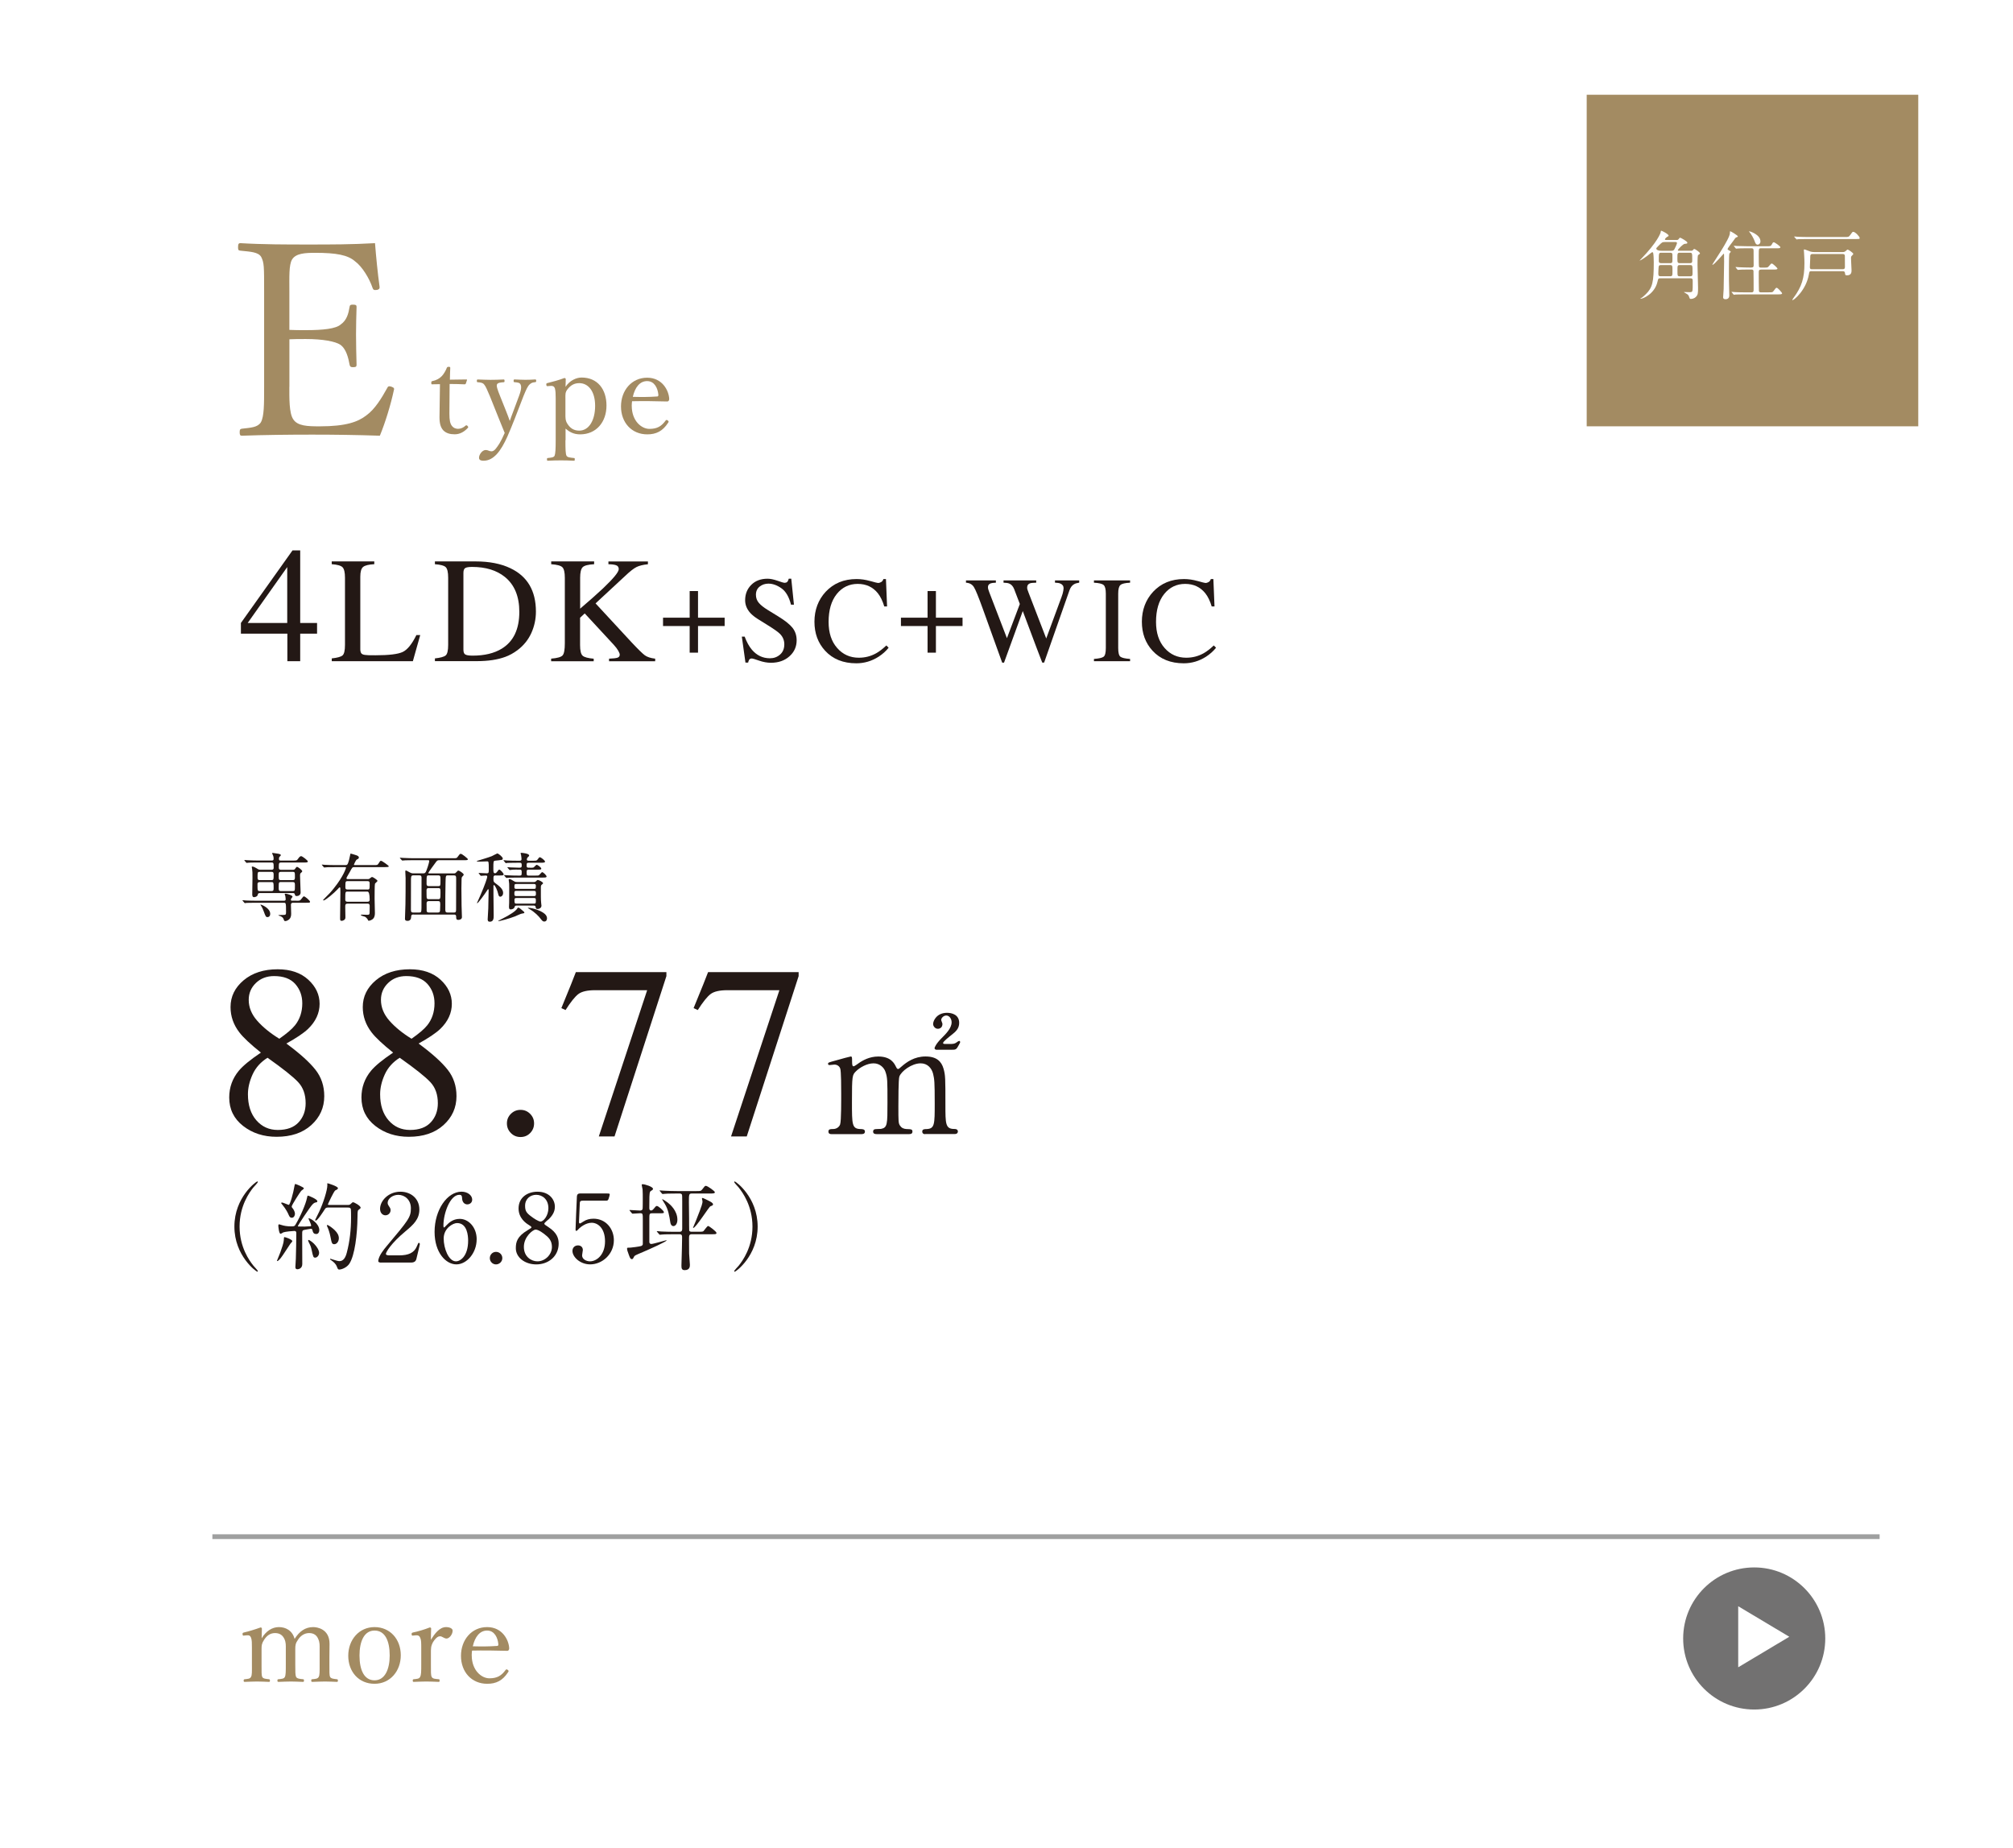 <?xml version="1.0" encoding="UTF-8"?>
<svg id="_レイヤー_2" data-name="レイヤー 2" xmlns="http://www.w3.org/2000/svg" xmlns:xlink="http://www.w3.org/1999/xlink" viewBox="0 0 610 560">
  <defs>
    <style>
      .cls-1 {
        fill: #fff;
      }

      .cls-2 {
        fill: #727171;
      }

      .cls-3 {
        fill: #231815;
      }

      .cls-4 {
        fill: none;
        filter: url(#drop-shadow-1);
        stroke: #9fa0a0;
        stroke-miterlimit: 10;
        stroke-width: 1.44px;
      }

      .cls-5 {
        fill: #a38b62;
      }
    </style>
    <filter id="drop-shadow-1" x="28.36" y="428.9" width="577.44" height="73.68" filterUnits="userSpaceOnUse">
      <feOffset dx="11.97" dy="11.97"/>
      <feGaussianBlur result="blur" stdDeviation="11.97"/>
      <feFlood flood-color="#231815" flood-opacity=".1"/>
      <feComposite in2="blur" operator="in"/>
      <feComposite in="SourceGraphic"/>
    </filter>
  </defs>
  <g id="_ヘッダー" data-name="ヘッダー">
    <rect class="cls-1" y="0" width="610" height="560"/>
    <g>
      <path class="cls-5" d="M87.68,117.22c0,3.42-.08,7.89,1.14,9.77,1.3,2.12,4.39,2.2,8.06,2.2,8.06,0,11.64-1.38,14.16-3.34,2.6-1.87,4.64-5.29,6.27-8.22.24-.49.41-.73,1.22-.49.98.33.98.65.81,1.14-.9,4.23-2.52,9.6-4.23,13.75-7-.24-13.92-.33-20.51-.33-6.92,0-14.4.08-21.32.33-.49,0-.65-.24-.65-1.06s.16-.98.65-1.06c2.85-.33,4.8-.41,5.78-1.95.98-1.79.98-5.37.98-10.74v-28.89c0-7.73,0-8.71-.9-10.5-.9-1.46-3.17-1.55-6.27-1.87-.57-.08-.73-.16-.73-.98,0-1.06.16-1.3.73-1.3,6.75.41,14,.41,20.67.41s13.1,0,20.1-.41c.33,4.15.81,9.11,1.38,13.18.08.49-.08.81-.73.98-.98.16-1.22-.08-1.38-.57-.98-2.93-3.17-6.51-5.29-8.06-2.2-1.95-5.7-2.6-12.12-2.6-3.09,0-5.86.16-7,2.03-.98,1.63-.81,5.37-.81,9.68v11.64c1.3.08,3.25.08,5.05.08,5.13,0,9.03-.41,10.5-1.71,1.87-1.3,2.36-3.34,2.69-5.29.08-.49.16-.73.98-.73,1.06,0,1.14.24,1.14.73-.08,2.85-.16,5.45-.16,8.22,0,3.01.08,6.27.16,9.2,0,.57-.08.81-1.14.81-.73,0-.9-.33-.98-.81-.33-1.79-.98-4.8-2.85-6.02-1.46-.98-5.29-1.71-10.33-1.71-1.79,0-3.74,0-5.05.08v14.4Z"/>
      <path class="cls-5" d="M131.05,116.47c-.29,0-.36-.04-.36-.47,0-.36.04-.47.4-.54.98-.18,2.06-.72,2.78-1.48.58-.61,1.19-1.63,1.52-2.5.11-.22.18-.33.58-.33.43,0,.47.11.47.36-.04,1.01-.11,2.46-.11,3.54,1.45,0,3.51-.04,4.99-.07.18,0,.22.04.18.22l-.33,1.01c-.07.15-.18.25-.36.25-1.3-.07-3.22-.11-4.56-.11l-.07,9c0,1.99.22,2.97.72,3.65.61.83,1.45.94,1.92.94.8,0,1.63-.36,2.28-.98.18-.14.4-.11.58.11.22.29.29.4.07.61-1.01,1.08-2.31,1.92-3.94,1.92-1.41,0-2.6-.29-3.51-1.23-.72-.83-1.12-1.92-1.12-3.94,0-1.66.07-3.29.07-4.99l.07-5.03-2.28.04Z"/>
      <path class="cls-5" d="M156.07,126.66c-.87,2.17-1.59,4.01-2.31,5.61-1.95,4.38-4.16,7.34-7.23,7.34-1.08,0-1.37-.4-1.37-.9,0-.98.98-2.35,2.03-2.35.72,0,1.05.4,1.77.4.36,0,.87-.25,1.3-.83.65-.83,1.41-1.81,2.68-4.74-.54-1.37-1.01-2.53-1.81-4.45l-2.68-6.69c-.87-2.02-1.23-2.93-1.74-3.54-.4-.51-.98-.61-1.92-.69-.22,0-.29-.04-.29-.4s.07-.43.29-.43c1.19.04,2.71.11,3.83.11s2.75-.04,3.98-.11c.22,0,.29.07.29.43s-.07.4-.29.4c-.87.07-1.74.14-1.99.65-.25.47.18,1.7.94,3.58l1.88,4.7c.47,1.23.72,1.84,1.05,2.82.29-.87.54-1.55,1.05-2.89l1.74-4.67c.47-1.23.65-2.06.65-2.68,0-.36-.07-.61-.18-.83-.25-.54-.83-.61-1.81-.69-.22,0-.29-.07-.29-.4,0-.36.07-.43.29-.43,1.01.04,2.28.11,3.25.11s2.02-.04,2.97-.11c.25,0,.33.04.33.43,0,.33-.07.36-.33.4-.65.07-1.08.14-1.63.65-.61.54-1.08,1.59-1.88,3.54l-2.57,6.65Z"/>
      <path class="cls-5" d="M171.34,133.39c0,2.68.04,4.2.33,4.7.25.51,1.16.58,2.21.69.25,0,.29.04.29.4s-.04.43-.25.43c-1.23-.07-2.86-.11-3.91-.11-1.23,0-2.78.04-4.01.11-.18,0-.25-.07-.25-.4,0-.4.07-.43.29-.43.9-.11,1.77-.14,2.02-.69.25-.61.33-2.02.33-4.7v-12.77c0-1.3-.04-2.24-.25-2.97-.22-.58-.61-.76-1.23-.72l-.9.07c-.33.04-.43,0-.47-.51,0-.29.07-.36.4-.43,1.34-.33,3.51-.9,5.1-1.52.18,0,.4.18.4.33-.04.98-.07,1.7-.07,2.35,1.3-1.99,3.36-2.82,4.85-2.82,4.85,0,7.56,3.54,7.56,8.5s-3.07,8.72-7.99,8.72c-2.06,0-3.36-.83-4.41-1.74v3.51ZM171.34,125.36c0,1.23-.04,2.1.61,3.07.8,1.27,1.88,2.06,3.58,2.06,2.93,0,4.81-3.11,4.81-7.52s-2.06-6.87-4.81-6.87c-1.56,0-2.64.69-3.54,1.84-.76.94-.65,1.63-.65,2.82v4.59Z"/>
      <path class="cls-5" d="M191.44,122.98c0,4.59,2.97,6.98,5.35,6.98s3.65-.8,4.92-2.53c.07-.11.18-.18.29-.18.14,0,.61.25.61.54,0,.11-.04.15-.18.36-1.63,2.5-3.58,3.47-6.29,3.47-4.74,0-7.96-3.58-7.96-8.46s3.25-8.71,7.92-8.71,6.58,3.98,6.69,6.4c0,.25,0,.36-.18.62-.22.22-.36.18-.58.18-3.54-.11-7.31-.14-10.49-.07-.04.29-.11.76-.11,1.41ZM199.14,120.15c.29,0,.4-.25.36-.58-.18-1.92-1.16-4.09-3.4-4.09s-3.69,1.92-4.34,4.77c2.64.07,4.74.07,7.38-.11Z"/>
    </g>
    <g>
      <path class="cls-3" d="M88.65,166.78h2.32v21.99h5.11v3.25h-5.11v8.33h-3.89v-8.33h-14.08v-3.25l15.64-21.99ZM87.04,171.83l-11.99,16.95h11.99v-16.95Z"/>
      <path class="cls-3" d="M100.52,199.51c1.68-.18,2.77-.48,3.27-.9.5-.42.75-1.49.75-3.21v-20.33c0-1.62-.25-2.68-.74-3.18-.49-.5-1.58-.81-3.28-.93v-.85h12.9v.85c-1.68.09-2.81.36-3.38.83-.57.46-.86,1.45-.86,2.97v21.95c0,.51.09.9.26,1.19s.55.47,1.13.55c.34.04.7.07,1.08.09.38.01,1.09.02,2.13.02,4.07,0,6.81-.33,8.24-1,1.43-.67,2.81-2.38,4.16-5.13h1.16l-2.23,7.92h-24.58v-.85Z"/>
      <path class="cls-3" d="M131.79,199.51c1.67-.18,2.75-.48,3.26-.9.51-.42.76-1.49.76-3.21v-20.33c0-1.67-.25-2.74-.74-3.21-.49-.48-1.58-.77-3.28-.89v-.85h12.32c4.15,0,7.66.68,10.53,2.05,5.18,2.45,7.76,6.84,7.76,13.16,0,2.28-.47,4.44-1.39,6.49-.93,2.05-2.33,3.79-4.21,5.2-1.19.89-2.42,1.57-3.7,2.03-2.33.86-5.21,1.29-8.61,1.29h-12.7v-.85ZM140.99,198.31c.36.24,1.12.36,2.26.36,3.57,0,6.51-.71,8.81-2.12,3.54-2.17,5.31-5.89,5.31-11.14,0-4.69-1.46-8.22-4.37-10.58-2.5-2.02-5.81-3.04-9.93-3.04-1.03,0-1.72.11-2.09.34-.36.22-.55.71-.55,1.47v23.25c0,.74.18,1.24.55,1.47Z"/>
      <path class="cls-3" d="M167.03,199.58c1.86-.15,3.01-.48,3.46-.99.45-.51.67-1.74.67-3.68v-19.82c0-1.65-.25-2.72-.75-3.21s-1.62-.79-3.38-.91v-.85h13.01v.85c-1.78.09-2.94.39-3.46.89-.52.5-.78,1.58-.78,3.21v9.37c2.81-2.4,5.11-4.44,6.9-6.12,3.2-3.04,4.8-4.99,4.8-5.85,0-.61-.27-1.01-.82-1.2s-1.31-.29-2.31-.29v-.85h11.97v.85c-1.46.14-2.61.43-3.45.84s-2.01,1.33-3.5,2.75l-8.92,8.27,10.88,11.76c1.98,2.11,3.33,3.43,4.04,3.96.72.52,1.77.87,3.15,1.03v.78h-13.98v-.78c1.26-.04,2.12-.15,2.57-.3.45-.16.67-.47.67-.93,0-.25-.15-.64-.44-1.16-.29-.52-.75-1.13-1.37-1.81l-8.8-9.51-1.41,1.31v8.27c0,1.7.26,2.77.77,3.23.51.46,1.63.76,3.36.91v.78h-12.9v-.78Z"/>
      <path class="cls-3" d="M208.99,179.1h2.53v8.07h8.07v2.53h-8.07v8.07h-2.53v-8.07h-8.07v-2.53h8.07v-8.07Z"/>
      <path class="cls-3" d="M225.66,192.92c.62,1.66,1.36,2.99,2.2,3.97,1.47,1.72,3.29,2.58,5.46,2.58,1.18,0,2.2-.37,3.06-1.12.86-.75,1.29-1.79,1.29-3.12,0-1.2-.43-2.25-1.3-3.14-.56-.57-1.75-1.42-3.57-2.55l-3.16-1.97c-.95-.6-1.71-1.21-2.27-1.82-1.05-1.17-1.57-2.46-1.57-3.87,0-1.87.62-3.42,1.86-4.66,1.24-1.24,2.88-1.86,4.93-1.86.84,0,1.86.21,3.04.62,1.19.42,1.86.62,2.03.62.46,0,.77-.11.95-.33.17-.22.31-.52.41-.92h.76l.81,7.88h-.89c-.6-2.37-1.57-4.03-2.9-4.97s-2.65-1.41-3.95-1.41c-1.01,0-1.89.3-2.65.89-.75.6-1.13,1.42-1.13,2.48,0,.95.29,1.76.87,2.44.58.69,1.47,1.4,2.69,2.15l3.25,2c2.03,1.25,3.47,2.4,4.3,3.45.82,1.06,1.23,2.31,1.23,3.76,0,1.94-.73,3.56-2.19,4.86s-3.33,1.95-5.61,1.95c-1.14,0-2.34-.22-3.58-.65s-1.96-.65-2.14-.65c-.43,0-.73.13-.88.4-.15.27-.25.55-.3.85h-.81l-1.1-7.88h.85Z"/>
      <path class="cls-3" d="M263.68,176.05c1.41.4,2.2.6,2.37.6.35,0,.68-.1.99-.29.31-.19.53-.49.65-.9h.78l.34,8.31h-.85c-.49-1.65-1.14-2.98-1.93-3.99-1.52-1.9-3.56-2.85-6.12-2.85s-4.71,1.02-6.35,3.07-2.47,4.86-2.47,8.45c0,3.3.86,5.93,2.59,7.9s3.92,2.95,6.57,2.95c1.91,0,3.68-.46,5.29-1.37.93-.52,1.94-1.3,3.05-2.35l.69.69c-.82,1.04-1.84,1.94-3.05,2.73-2.07,1.32-4.32,1.99-6.74,1.99-3.97,0-7.13-1.27-9.46-3.81-2.16-2.35-3.23-5.28-3.23-8.8s1.14-6.62,3.41-9.07c2.4-2.56,5.51-3.85,9.36-3.85,1.34,0,2.71.2,4.12.6Z"/>
      <path class="cls-3" d="M281.08,179.1h2.53v8.07h8.07v2.53h-8.07v8.07h-2.53v-8.07h-8.07v-2.53h8.07v-8.07Z"/>
      <path class="cls-3" d="M301.78,175.88v.69c-.73.02-1.26.09-1.57.2-.55.21-.83.58-.83,1.12,0,.24.03.48.1.7.07.23.17.52.3.88l5.35,13.91,3.91-10.36-1.73-4.53c-.33-.82-.81-1.37-1.46-1.65-.39-.17-.97-.26-1.75-.27v-.69h9.9v.69c-.93.01-1.57.08-1.91.2-.55.21-.83.63-.83,1.26,0,.22.02.41.07.57.05.16.17.5.36,1l5.35,13.87,4.63-12.55c.27-.71.45-1.34.54-1.9.06-.31.09-.57.09-.76,0-.69-.33-1.16-.98-1.43-.36-.16-.9-.25-1.63-.27v-.69h7.34v.69c-.66.1-1.17.25-1.52.45-.63.35-1.1.95-1.41,1.81l-3.87,11.03-1.49,4.25-2.34,6.68h-.57l-1.62-4.23-4.28-11.39-5.68,15.63h-.56l-2.76-7.66-3.12-8.67c-1.29-3.57-2.18-5.77-2.7-6.58-.51-.81-1.31-1.25-2.39-1.31v-.69h9.06Z"/>
      <path class="cls-3" d="M331.5,199.67c1.5-.11,2.48-.33,2.93-.67.45-.34.67-1.22.67-2.65v-16.45c0-1.36-.22-2.24-.67-2.63-.45-.39-1.42-.62-2.93-.7v-.69h10.95v.69c-1.51.07-2.48.3-2.93.7s-.67,1.27-.67,2.63v16.45c0,1.43.22,2.31.67,2.65s1.42.57,2.93.67v.69h-10.95v-.69Z"/>
      <path class="cls-3" d="M362.9,176.05c1.41.4,2.2.6,2.37.6.35,0,.68-.1.99-.29.31-.19.53-.49.65-.9h.78l.34,8.31h-.85c-.49-1.65-1.14-2.98-1.93-3.99-1.52-1.9-3.56-2.85-6.12-2.85s-4.71,1.02-6.35,3.07-2.47,4.86-2.47,8.45c0,3.3.86,5.93,2.59,7.9s3.92,2.95,6.57,2.95c1.91,0,3.68-.46,5.29-1.37.93-.52,1.94-1.3,3.05-2.35l.69.69c-.82,1.04-1.84,1.94-3.05,2.73-2.07,1.32-4.32,1.99-6.74,1.99-3.97,0-7.13-1.27-9.46-3.81-2.16-2.35-3.23-5.28-3.23-8.8s1.14-6.62,3.41-9.07c2.4-2.56,5.51-3.85,9.36-3.85,1.34,0,2.71.2,4.12.6Z"/>
    </g>
    <g>
      <path class="cls-3" d="M89.74,272.94c1.05,0,1.16,0,1.48-.41.64-.82.7-.91.89-.91.34,0,1.84,1.3,1.84,1.61s-.11.32-1.2.32h-3.91c-.18,0-.68,0-.68.61,0,.36.07,2.36.07,2.61,0,.52,0,1.23-.57,1.77-.34.34-.89.57-1.21.57-.3,0-.36-.16-.52-.61-.09-.23-.27-.71-1.34-1.02-.07-.02-.25-.09-.25-.14,0-.07.89-.09,1.02-.09,1.23,0,1.32,0,1.32-.84,0-2.84-.02-2.86-.73-2.86h-8.39c-2,0-2.66.05-2.86.05-.09.02-.41.07-.48.07-.09,0-.14-.07-.2-.16l-.45-.52c-.07-.09-.09-.11-.09-.14,0-.05.02-.07.09-.07.16,0,.84.07,1,.09,1.11.05,2.05.07,3.11.07h8.43c.32,0,.46-.18.46-.41,0-.3-.07-.75-.11-1.02-.02-.09-.18-.45-.18-.55s.05-.16.32-.16c.25,0,2.05.48,2.05.91,0,.11-.36.5-.41.59s-.09.23-.09.36c0,.27.18.27.39.27h1.23ZM88.74,263.57c.39,0,.55-.11.68-.3.39-.55.43-.59.59-.59.3,0,1.57.98,1.57,1.3,0,.18-.05.23-.48.61-.11.09-.18.25-.18.68,0,.82.18,4.43.18,5.18s-.66,1.07-1.16,1.07c-.46,0-.52-.18-.61-.55-.07-.3-.27-.36-.66-.36h-9.89c-.55,0-.61.21-.68.55-.14.64-1.07.7-1.14.7-.52,0-.52-.66-.52-.86,0-.8.07-4.27.07-4.98,0-1.55,0-2-.11-2.73-.02-.09-.11-.48-.11-.55,0-.11.05-.16.14-.16.36,0,.93.27,1.27.5.61.39.77.48,1.25.48h3.3c.18,0,.68,0,.68-.55,0-1.5,0-1.66-.71-1.66h-4.09c-2,0-2.59.04-2.89.07-.07,0-.41.05-.48.05-.09,0-.11-.05-.2-.14l-.43-.52q-.09-.11-.09-.16s.02-.05.07-.05c.16,0,.86.07,1,.07,1.11.05,2.05.09,3.11.09h4.14c.39,0,.55-.14.55-.45,0-.14.05-.61-.18-1.11-.11-.25-.27-.55-.27-.61,0-.09.07-.14.18-.14.07,0,1.5.2,1.71.25.36.09.75.16.75.45,0,.11-.23.34-.39.48-.11.11-.18.27-.18.57,0,.46.11.57.52.57h3.73c1.07,0,1.18,0,1.57-.57.23-.34.57-.77.89-.77.39,0,2.05,1.3,2.05,1.61s-.41.32-1.23.32h-6.87c-.7,0-.7.27-.7,1.48,0,.34,0,.73.7.73h3.57ZM78.69,267.28c-.36,0-.66.2-.66.55,0,2.02,0,2.18.68,2.18h3.55c.66,0,.66-.34.66-.95,0-1.57,0-1.77-.66-1.77h-3.57ZM78.71,264.19c-.66,0-.66.2-.66,1.55,0,.59,0,.95.66.95h3.55c.66,0,.66-.2.66-1.55,0-.59,0-.95-.66-.95h-3.55ZM81.89,276.9c0,.66-.36,1-.8,1-.52,0-.59-.16-1.16-1.71-.23-.66-.45-1.18-.91-1.86-.05-.07-.09-.14-.09-.18s.05-.05.09-.05c.3.05,2.86,1.09,2.86,2.8ZM88.69,266.69c.68,0,.68-.32.68-.98,0-1.36,0-1.52-.68-1.52h-3.55c-.68,0-.68.32-.68.98,0,1.36,0,1.52.68,1.52h3.55ZM88.69,270.01c.68,0,.68-.07.68-1.73,0-.66,0-1-.68-1h-3.55c-.68,0-.68.11-.68,1.75,0,.66,0,.98.68.98h3.55Z"/>
      <path class="cls-3" d="M105.26,273.83c-.59,0-.64.36-.64.86s.05,2.82.05,3.34c0,.82-.91,1-1.11,1-.5,0-.5-.2-.5-1,0-1.09.09-6.37.09-7.57,0-.2,0-1.09-.02-1.27,0-.14-.02-.3-.2-.3-.11,0-.16.07-.64.59-.95,1.05-3.71,3.37-4.21,3.37-.05,0-.16,0-.16-.09s.16-.25.34-.43c1.68-1.68,1.89-1.89,2.89-3.14,3.02-3.75,3.71-6.21,3.71-6.25,0-.18-.16-.18-.34-.18h-2.91c-.64,0-1.57,0-2.39.02-.14.02-.8.09-.93.09-.09,0-.11-.02-.23-.16l-.46-.55c-.07-.07-.09-.09-.09-.11,0-.05.05-.07.09-.07.11,0,.61.07.73.07,1.07.07,2.32.09,3.39.09h2.93c.18,0,.43,0,.59-.18.36-.36.77-2.36.82-2.64.11-.59.11-.66.25-.66s1.09.32,1.46.43c.57.16.98.39.98.75,0,.32-.27.45-.61.61-.3.14-.89,1.48-.89,1.55,0,.14.14.14.27.14h5.73c1.05,0,1.16,0,1.41-.41.5-.8.55-.89.82-.89.3,0,2.34,1.46,2.34,1.66,0,.25-.55.25-1.23.25h-9.25c-.55,0-.64.14-1.3,1.41-.16.32-1.05,1.73-1.05,1.93,0,.3.23.3.43.3h5.91c.27,0,.45,0,.64-.14.57-.43.61-.5.82-.5.23,0,1.61.89,1.61,1.18,0,.16-.7.68-.77.86-.11.21-.11,4.05-.11,4.59,0,.61.09,3.55.09,4.23,0,.36,0,1.14-.45,1.68-.45.55-1.23.71-1.39.71-.18,0-.2-.05-.41-.5-.05-.09-.39-.5-.75-.71-.16-.09-1.25-.3-1.25-.5,0-.11.11-.14.18-.14.25,0,1.5.05,1.77.05.59,0,.68-.11.7-.66,0-.2.02-1.66.02-1.96,0-.32,0-.77-.66-.77h-6.12ZM111.36,273.24c.66,0,.66-.43.66-.66q0-2.41-.68-2.41h-6c-.71,0-.71.02-.71,2.39,0,.25,0,.68.64.68h6.09ZM111.34,269.55c.68,0,.68-.16.68-1.71,0-.48,0-.84-.66-.84h-6.02c-.68,0-.68.18-.68,1.86,0,.3,0,.68.66.68h6.02Z"/>
      <path class="cls-3" d="M125.34,277.1c-.45,0-.75.09-.75.71,0,1.21-.89,1.23-1.07,1.23-.8,0-.8-.41-.8-.66,0-.71.11-3.75.14-4.37.05-1.77.05-6,.05-7.91,0-.32-.09-1.77-.09-1.98,0-.23.02-.34.14-.34.16,0,.27.05,1.34.64.27.16.55.23.89.23h3.11c.5,0,.68-.23.91-.84.64-1.66.86-2.73.86-2.89,0-.25-.16-.27-.45-.27h-4.37c-.66,0-1.52.02-2.39.04-.16,0-.8.07-.93.07-.09,0-.16-.07-.23-.16l-.45-.52c-.05-.07-.09-.09-.09-.11,0-.04.05-.07.09-.07.16,0,.86.07,1.02.07,1.43.07,2.32.09,3.09.09h11.89c1.02,0,1.11,0,1.36-.32.59-.8.73-1.02,1.02-1.02.39,0,2.16,1.46,2.16,1.64,0,.3-.45.3-1.2.3h-7.5c-.55,0-.66.09-1.27.95-.32.45-2.02,2.73-2.02,2.89s.18.16.27.16h7.48c.23,0,.36,0,.57-.2.55-.59.61-.66.8-.66.27,0,1.59.86,1.59,1.21,0,.18-.05.25-.41.61-.2.2-.23.5-.23.73,0,.27-.05,1.84-.05,2.82,0,1.71.02,3.87.05,5.25.02.57.11,3,.11,3.5,0,.64-.7.82-1.05.82-.68,0-.68-.34-.7-.86,0-.36,0-.75-.64-.75h-12.25ZM127.04,276.51c.57,0,.66-.11.68-1.39.02-.73.02-8.05.02-9.07,0-.45-.02-.8-.68-.8h-1.84c-.39,0-.66.09-.68,1.02-.02.91-.02,1.77-.02,9.44,0,.75.3.8.7.8h1.82ZM132.75,268.51c.73,0,.73-.07.73-1.91,0-1.05,0-1.34-.7-1.34h-2.84c-.68,0-.68.02-.68,2.59,0,.52.27.66.66.66h2.84ZM129.91,269.1c-.64,0-.66.43-.66.73,0,.39,0,2.21.07,2.34.16.3.46.3.66.3h2.77c.66,0,.73-.11.73-1.93,0-1.18,0-1.43-.68-1.43h-2.89ZM129.98,273.05c-.34,0-.71.07-.71.68,0,.29,0,2.14.02,2.3.07.48.48.48.68.48h2.73c.66,0,.66-.41.66-.98,0-.21.05-1.21.05-1.43,0-.91-.16-1.05-.66-1.05h-2.77ZM135.78,265.26c-.7,0-.73.02-.77,2.18-.07,2.48-.07,5.71-.07,8.25,0,.75.3.82.66.82h2c.61,0,.61-.36.61-1.11,0-1.3.02-7.75.02-9.21,0-.7-.09-.93-.68-.93h-1.77Z"/>
      <path class="cls-3" d="M150.23,265.26c-.7,0-.7.3-.7.98,0,.77.02.96.5,1.32,1.3.96,2.43,1.82,2.43,3,0,.77-.48,1.16-.86,1.16-.34,0-.5-.27-.64-.86-.18-.91-.93-2.66-1.27-2.66-.11,0-.16.09-.16.23v2.55c0,.93.07,5.48.07,6.46,0,.73,0,1.86-1.16,1.86-.55,0-.66-.3-.66-.75,0-.41.16-2.75.18-3.27.02-.66.11-4.73.11-5.52,0-.14,0-.3-.14-.3-.09,0-.14.07-.41.5-.59.93-2.64,3.73-2.89,3.73-.07,0-.09-.02-.09-.07.32-.73.77-1.73,1-2.25,1.43-3.27,2.11-5.39,2.11-5.71s-.23-.36-.48-.36c-.2,0-1.25.09-1.41.09-.07,0-.14-.05-.2-.14l-.43-.52q-.09-.11-.09-.16s.05-.05.07-.05c.34,0,2,.11,2.39.11.61,0,.61-.27.61-1.18,0-2.41-.02-2.43-.55-2.43-.32,0-1.91.07-2.27.07-.18,0-.84-.02-.84-.14,0-.07.32-.14.45-.18,1.14-.36,3-.89,4.14-1.34.25-.11,1.55-.82,1.64-.82.34,0,1.68,1.07,1.68,1.55,0,.11-.07.3-.27.39-.14.07-1.66.21-1.98.25-.61.09-.61.11-.61,2.36,0,.98,0,1.46.5,1.46.2,0,.43-.16.57-.36.5-.68.55-.75.73-.75.3,0,1.32,1.07,1.32,1.46,0,.32-.43.32-1.23.32h-1.16ZM158.9,276.53c0,.18-.09.21-.89.34-.32.07-1.64.68-1.91.8-2.07.8-4.77,1.46-5.05,1.46-.02,0-.07,0-.07-.04,0-.09.02-.09,1.11-.64,2.48-1.23,4.16-2.39,4.62-3.09.07-.14.2-.34.3-.34.3,0,.7.34.98.59.82.7.91.75.91.93ZM160.58,262.94c.61,0,.89,0,1.07-.07.18-.07.8-.82.95-.82.36,0,1.43.84,1.43,1.16s-.45.32-1.21.32h-2.64c-.57,0-.59.2-.59.86,0,.84.07.93.61.93h1.98c.64,0,.93,0,1.09-.09.2-.09.82-.95,1.02-.95.34,0,1.34.98,1.34,1.32,0,.32-.43.32-1.23.32h-7.57c-2,0-2.66.05-2.86.07-.09,0-.43.04-.5.04s-.11-.04-.18-.14l-.45-.52q-.09-.11-.09-.16s.02-.05.07-.05c.16,0,.86.07,1.02.07,1.11.07,2.05.09,3.11.09h.57c.57,0,.57-.23.57-1.05,0-.34,0-.75-.5-.75-.71,0-2.05-.05-2.77.07-.05,0-.27.05-.32.05-.09,0-.14-.05-.2-.14l-.45-.52c-.07-.07-.09-.11-.09-.16s.02-.05.09-.05c.11,0,.7.05.82.07.2,0,2.46.09,2.66.09.57,0,.77-.05.77-.66,0-.68-.09-.84-.59-.84h-.86c-1.98,0-2.64.05-2.86.05-.07.02-.41.07-.48.07-.09,0-.14-.07-.2-.16l-.43-.52s-.11-.11-.11-.14c0-.05.05-.07.09-.07.16,0,.86.07,1,.09,1.11.05,2.05.07,3.11.07h.7c.41,0,.57-.14.57-.5,0-.16-.07-.93-.14-1.27-.02-.14-.14-.34-.14-.46,0-.14.16-.16.25-.16.3,0,2.34.2,2.34.8,0,.18-.05.21-.46.59-.14.14-.25.43-.25.59,0,.41.34.41.59.41h1.23c1.05,0,1.16,0,1.46-.39.43-.59.48-.66.66-.66.39,0,1.59,1,1.59,1.32,0,.34-.57.34-1.48.34h-3.46c-.64,0-.64.2-.64.86,0,.3,0,.64.59.64h.39ZM161.76,267.28c.27,0,.52-.07.75-.32s.27-.3.48-.3c.36,0,1.57.64,1.57.96,0,.14-.05.16-.39.45-.27.25-.27.39-.27,1.09,0,2.11-.02,3.48.09,4.46.02.18.09.61.09.82,0,.66-.66,1-1.14,1-.55,0-.59-.27-.61-.55-.07-.48-.36-.48-.57-.48h-5.18c-.48,0-.55.11-.64.43-.16.61-.96.73-1.18.73-.52,0-.52-.48-.52-.86,0-.14.02-.77.05-1.18.02-.73.02-3.55.02-4.46,0-.5,0-.96-.02-1.3-.02-.16-.14-.98-.14-1.16s.05-.23.2-.23c.32,0,.52.11,1.25.55.48.3.64.34,1.09.34h5.07ZM156.49,267.87c-.61,0-.61.14-.61,1,0,.48.36.48.61.48h5.3c.59,0,.59-.14.59-1,0-.48-.36-.48-.59-.48h-5.3ZM156.44,269.94c-.57,0-.57.29-.57.75,0,.55,0,.84.57.84h5.39c.57,0,.57-.3.57-.75,0-.55,0-.84-.57-.84h-5.39ZM156.51,272.12c-.32,0-.61.02-.61.52,0,1.05.05,1.18.64,1.18h5.25c.59,0,.59-.18.59-.91,0-.59,0-.8-.59-.8h-5.27ZM165.76,278.28c0,.39-.18.96-.82.96-.3,0-.52-.05-1.05-.75-.61-.86-1.84-2.09-3.36-2.98-.07-.05-.59-.34-.59-.39s.07-.05.14-.05c.68,0,1.84.3,2.52.55,2.52.91,3.16,1.8,3.16,2.66Z"/>
    </g>
    <g>
      <path class="cls-3" d="M72.54,312.84c-1.79-2.32-2.68-4.88-2.68-7.68,0-3.19,1.32-5.89,3.97-8.12,2.65-2.22,6.08-3.33,10.31-3.33,3.89,0,6.98,1.05,9.27,3.15,2.29,2.1,3.44,4.54,3.44,7.32s-1.17,5.36-3.51,7.61c-1.35,1.28-3.54,2.75-6.56,4.42,4.11,3.04,7.05,5.69,8.82,7.95,1.78,2.26,2.66,4.92,2.66,7.99,0,3.48-1.31,6.4-3.93,8.77-2.62,2.37-6.13,3.55-10.52,3.55-3.94,0-7.31-1.09-10.13-3.28-2.81-2.19-4.22-5.07-4.22-8.64,0-3.07.98-5.77,2.93-8.12,1.28-1.52,3.5-3.34,6.67-5.47-3.19-2.56-5.36-4.6-6.52-6.12ZM90.48,340.09c1.43-1.54,2.14-3.47,2.14-5.79,0-2.63-.75-4.76-2.26-6.38-1.51-1.63-4.61-4.09-9.29-7.4-2.08,1.3-3.59,2.99-4.53,5.06s-1.41,4.08-1.41,6c0,3.3.85,5.93,2.55,7.89,1.7,1.95,3.87,2.93,6.5,2.93,2.78,0,4.88-.77,6.3-2.31ZM89.35,310.75c1.5-1.86,2.25-4.1,2.25-6.73,0-2.29-.71-4.24-2.12-5.84-1.41-1.6-3.56-2.41-6.43-2.41-2.22,0-4.06.7-5.51,2.1s-2.17,3.1-2.17,5.1c0,2.27.85,4.37,2.55,6.31,1.7,1.94,3.94,3.77,6.72,5.48,2.27-1.59,3.84-2.93,4.71-4.02Z"/>
      <path class="cls-3" d="M112.61,312.84c-1.79-2.32-2.68-4.88-2.68-7.68,0-3.19,1.32-5.89,3.97-8.12,2.65-2.22,6.08-3.33,10.31-3.33,3.89,0,6.98,1.05,9.27,3.15,2.29,2.1,3.44,4.54,3.44,7.32s-1.17,5.36-3.51,7.61c-1.35,1.28-3.54,2.75-6.56,4.42,4.11,3.04,7.05,5.69,8.82,7.95,1.78,2.26,2.66,4.92,2.66,7.99,0,3.48-1.31,6.4-3.93,8.77-2.62,2.37-6.13,3.55-10.52,3.55-3.94,0-7.31-1.09-10.13-3.28-2.81-2.19-4.22-5.07-4.22-8.64,0-3.07.98-5.77,2.93-8.12,1.28-1.52,3.5-3.34,6.67-5.47-3.19-2.56-5.36-4.6-6.52-6.12ZM130.54,340.09c1.43-1.54,2.14-3.47,2.14-5.79,0-2.63-.75-4.76-2.26-6.38-1.51-1.63-4.61-4.09-9.29-7.4-2.08,1.3-3.59,2.99-4.53,5.06s-1.41,4.08-1.41,6c0,3.3.85,5.93,2.55,7.89,1.7,1.95,3.87,2.93,6.5,2.93,2.78,0,4.88-.77,6.3-2.31ZM129.42,310.75c1.5-1.86,2.25-4.1,2.25-6.73,0-2.29-.71-4.24-2.12-5.84-1.41-1.6-3.56-2.41-6.43-2.41-2.22,0-4.06.7-5.51,2.1s-2.17,3.1-2.17,5.1c0,2.27.85,4.37,2.55,6.31,1.7,1.94,3.94,3.77,6.72,5.48,2.27-1.59,3.84-2.93,4.71-4.02Z"/>
      <path class="cls-3" d="M154.81,343.33c-.8-.81-1.2-1.78-1.2-2.92s.4-2.1,1.21-2.9c.81-.8,1.78-1.2,2.92-1.2s2.1.4,2.9,1.2c.8.8,1.2,1.76,1.2,2.9s-.39,2.11-1.18,2.92c-.79.81-1.76,1.21-2.92,1.21s-2.14-.4-2.93-1.21Z"/>
      <path class="cls-3" d="M201.94,294.58v1.2l-15.72,48.58h-4.76l14.65-44.31h-15.79c-2.34,0-4.03.39-5.05,1.16s-2.32,2.39-3.89,4.85l-1.27-.58c1.57-3.86,2.54-6.25,2.92-7.16.37-.91.86-2.16,1.47-3.75h27.46Z"/>
      <path class="cls-3" d="M242.01,294.58v1.2l-15.72,48.58h-4.76l14.65-44.31h-15.79c-2.34,0-4.03.39-5.05,1.16s-2.32,2.39-3.89,4.85l-1.27-.58c1.57-3.86,2.54-6.25,2.92-7.16.37-.91.86-2.16,1.47-3.75h27.46Z"/>
      <path class="cls-3" d="M280.38,343.67c-.86,0-.91-.57-.91-.77,0-.72.57-.77,1.29-.77,2.49-.1,2.49-1.39,2.49-7.85s-.1-7.23-.48-8.86c-.43-1.72-1.68-3.21-3.78-3.21-2.73,0-5.89,2.39-6.46,4.02-.29.77-.29,7.61-.29,8.95,0,4.64,0,5.17.48,5.89.48.72,1.1,1,1.96,1.05,1.39.05,1.82.05,1.82.77,0,.77-.67.77-1.1.77h-9.67c-.38,0-1.15,0-1.15-.77,0-.29.14-.57.38-.67.29-.14,1.72-.1,2.01-.14,1.96-.38,1.96-1.39,1.96-8.04s0-7.51-.62-9.29c-.38-1.15-1.63-2.54-3.59-2.54-2.06,0-4.26,1.34-5.31,2.39-1.15,1.15-1.24,1.25-1.24,9.43,0,6.65,0,7.99,2.49,8.09.72,0,1.44.05,1.44.77s-.67.77-1.05.77h-9.05c-.29,0-.96,0-.96-.77s.62-.77,1.39-.77c1.24,0,1.96-.81,2.15-1.39.38-1.01.33-7.95.33-9.57,0-1.34,0-6.56-.29-7.37-.14-.48-.72-1.2-1.77-1.2-.19,0-1.2.14-1.44.14-.14,0-.48,0-.48-.34,0-.43.1-.43,2.35-1.05,1.68-.48,4.31-1.2,4.5-1.2.43,0,.43.24.43,1.39,0,1.25.1,1.58.48,1.58.24,0,1.2-.72,1.48-.91,1.2-.86,3.3-2.06,5.98-2.06,3.88,0,4.88,2.15,5.36,3.11.1.19.29.67.62.67.24,0,.33-.1,1.1-.77,1.48-1.29,3.83-3.02,7.23-3.02s4.83,1.53,5.46,3.69c.57,2.01.57,2.92.57,10.96,0,5.74,0,7.32,2.68,7.32.33,0,1.1,0,1.1.81,0,.24-.19.72-.91.72h-9ZM283.92,318.11c-.62,0-.72-.33-.72-.53,0-.14.38-1.24,2.11-2.97,1.34-1.34,3.06-3.06,3.06-4.83,0-1.05-.67-2.06-1.63-2.06-.81,0-1.53.77-1.53,1.34,0,.19.38,1.01.38,1.2,0,1.1-.77,1.48-1.39,1.48-.91,0-1.44-.86-1.44-1.44,0-1.01,1.1-3.4,4.21-3.4,1.44,0,3.69.53,3.69,3.06,0,1.77-1.1,2.68-2.25,3.59-.67.53-2.63,2.06-2.63,2.49,0,.24.24.29.48.29h2.15c.77,0,1.24-.29,1.48-.48q.57-.43.77-.43c.14,0,.29.1.29.34,0,.19-.05.24-.38.86-.77,1.44-.91,1.48-2.25,1.48h-4.4Z"/>
      <path class="cls-3" d="M76.74,383.48c.23.26,1.41,1.52,1.41,1.69,0,.06-.06.17-.2.17-.29,0-6.92-4.77-6.92-13.67s6.63-13.67,6.92-13.67c.14,0,.2.11.2.17,0,.17-1.18,1.44-1.41,1.69-1.15,1.44-4.14,5.54-4.14,11.8s2.99,10.37,4.14,11.8Z"/>
      <path class="cls-3" d="M88.58,376.1c0,.17-.49.63-.57.75-.49.69-2.44,3.79-2.93,4.36-.2.26-.8.92-1.03.92-.09,0-.12-.03-.12-.11,0-.03.86-2.1,1.01-2.5.52-1.46,1.03-2.93,1.06-3.73.03-.83.03-.92.26-.92.17,0,.92.29,1.12.37.4.17,1.21.55,1.21.86ZM94.66,372.77c-.06-.26-.11-.43-.4-.43-.26,0-1.61.29-1.92.32-.77.12-.77.34-.77,1.44,0,1.26.03,7.52.03,8.93s-1.21,1.58-1.46,1.58c-.63,0-.63-.49-.63-.69,0-.37.14-2.12.14-2.53.06-2.1.14-5.63.14-7.7,0-.37-.06-.69-.57-.69s-2.7.2-3.36.43c-.11.06-.69.43-.83.43-.52,0-.69-2.3-.69-2.44s0-.43.26-.43c.03,0,.72.2.78.23.6.2,1.61.4,2.87.4.92,0,1.03-.09,1.29-.52,1.46-2.41,3.13-6.29,3.47-8.04.14-.69.14-.75.37-.75.14,0,2.79,1.06,2.79,1.67,0,.26-.2.34-.43.37-.26.06-.52.09-1.03.6-.78.78-4.45,6.4-4.45,6.55,0,.09.06.11.09.14.11.03,1.81.03,2.01.03.43,0,1.35-.06,1.67-.09.14,0,.26-.06.26-.26,0-.34-.8-1.98-.8-2.04,0-.12.09-.12.11-.12.46,0,3.16,1.55,3.16,3.62,0,.63-.37,1.15-.89,1.15-.63,0-1.01-.23-1.18-1.18ZM88.4,369c-.4,0-.63-.17-.95-.92-.11-.32-.75-1.67-1.92-3.07-.29-.34-.32-.37-.32-.46s.06-.17.23-.17c.34,0,1.87.72,2.07.72.37,0,1.38-3.56,1.75-5.86.09-.46.14-.46.26-.46.2,0,2.58.98,2.58,1.32,0,.17-.72.63-.83.75-.34.37-2.87,4.31-2.87,4.71,0,.26.11.4.26.55.34.37.72,1.15.72,1.67,0,.57-.32,1.23-.98,1.23ZM96.7,379.63c0,.83-.63,1.46-1.18,1.46-.57,0-.63-.23-1.06-2.24-.26-1.15-.34-1.32-.92-2.47-.06-.14-.17-.4-.17-.52s.09-.14.14-.14c.26,0,1.15.66,1.64,1.15.83.83,1.55,1.95,1.55,2.76ZM99.55,365.9c-.63,0-.83.09-1.06.43-.66,1.03-2.27,3.53-2.79,3.53-.14,0-.2-.09-.2-.2,0-.06,1.06-2.1,1.23-2.5,1.21-2.58,2.47-6.49,2.47-8.04,0-.06-.03-.34-.03-.4,0-.09.03-.17.11-.17s3.13.92,3.13,1.49c0,.29-.34.46-.78.66-.46.2-2.27,4.22-2.27,4.25,0,.17.23.17.49.17h5.26c.78,0,.8,0,1.12-.26.52-.49.57-.55.78-.55.34,0,2.27,1.06,2.27,1.64,0,.2-.09.23-.72.75-.23.17-.23,1.41-.23,2.15-.06,5.28-.83,11.54-2.44,14.04-.75,1.18-2.33,1.81-3.1,1.81-.37,0-.46-.23-.72-.92-.26-.72-.92-1.35-1.58-1.81-.4-.26-.46-.29-.46-.43,0-.11.09-.11.12-.11.06,0,.77.26.92.29.77.23,1.35.43,1.81.43,1.23,0,1.87-1.21,2.21-2.58.92-3.47,1.29-7.04,1.29-10.62,0-.46,0-2.53-.09-2.67-.17-.37-.55-.37-.86-.37h-5.89ZM102.68,375.18c0,1.09-.69,1.84-1.38,1.84s-.8-.34-1.15-2.21c-.26-1.38-.72-2.56-.86-2.84-.2-.43-.23-.52-.23-.6s0-.17.09-.17c.46,0,1.81,1.09,2.27,1.55.8.78,1.26,1.58,1.26,2.44Z"/>
      <path class="cls-3" d="M115.46,382.59c-.17,0-.83-.03-.83-.43,0-1.52,1.84-3.73,2.5-4.51,6.78-8.07,7.38-8.82,7.38-11.54,0-2.56-1.87-4.05-3.82-4.05-1.72,0-3.22,1.18-3.22,2.41,0,.09,0,.46.29.86.37.55.6.86.6,1.38,0,.83-.69,1.55-1.55,1.55-.98,0-1.64-.86-1.64-1.95,0-2.44,2.53-5.2,6.17-5.2,3.1,0,5.74,2.01,5.74,5.4,0,2.96-1.81,4.59-4.25,6.63-4.34,3.62-5.89,6.29-5.89,6.83,0,.43.92.43,1.03.43h2.96c2.9,0,4.57-.8,5.37-2.7.46-1.06.46-1.09.63-1.09.29,0,.29.34.29.4,0,.23-.92,3.93-1.06,4.54-.26,1.03-1.26,1.03-1.72,1.03h-8.99Z"/>
      <path class="cls-3" d="M144.44,375.55c0,4.11-2.99,7.58-6.15,7.58s-6.6-3.53-6.6-9.85c0-6.69,3.85-12.18,8.18-12.18,1.75,0,3.22,1.06,3.22,2.41,0,1-.83,1.44-1.49,1.44-.52,0-1.52-.32-1.58-1.92-.03-.57-.09-.98-.83-.98-2.76,0-4.82,5.51-4.82,9.33,0,.12,0,.57.2.57.09,0,.14-.09.72-.66.63-.66,1.9-1.95,4.02-1.95,2.67,0,5.14,2.53,5.14,6.2ZM134.45,375.29c0,2.96,1.46,6.92,3.73,6.92,1.32,0,3.68-1.58,3.68-6.29,0-1.44-.26-5.31-3.36-5.31-1.21,0-4.05,1.55-4.05,4.68Z"/>
      <path class="cls-3" d="M148.43,381.24c0-1.03.8-1.9,1.87-1.9s1.92.83,1.92,1.9-.92,1.9-1.92,1.9-1.87-.83-1.87-1.9Z"/>
      <path class="cls-3" d="M159.89,372.77c1.03-.63,1.15-.69,1.15-.89,0-.14-.17-.32-.83-.72-.83-.49-3.07-2.04-3.07-4.97,0-3.39,2.76-5.08,5.74-5.08,3.62,0,5.28,2.44,5.26,4.54,0,1.15-.37,2.3-1.78,3.73-.2.2-1.41,1.09-1.41,1.41,0,.23.23.4,1.21,1.03,2.64,1.72,3.13,3.42,3.13,5.03,0,3.73-2.99,6.29-6.78,6.29-3.45,0-6.2-2.1-6.2-4.91,0-1.84.37-3.56,3.59-5.46ZM165.15,374.11c-.32-.26-1.9-1.52-2.84-1.52-.8,0-3.56,2.15-3.56,5.23s2.33,4.39,4.11,4.39c2.3,0,4.39-2.01,4.39-4.36,0-1.84-.89-2.81-2.1-3.73ZM160.7,368.4c1.09.86,2.5,1.75,3.13,1.75.83,0,2.35-1.75,2.35-4.05,0-2.64-1.78-4.05-3.7-4.05-1.75,0-3.36,1.18-3.36,3.33,0,1.49.4,2.1,1.58,3.02Z"/>
      <path class="cls-3" d="M176.69,363.83c-.98,0-.98.26-1.01,1.15-.03.43-.23,5.28-.23,5.31,0,.23.06.43.26.43.17,0,.26-.06,1.12-.6.83-.55,1.84-.83,3.02-.83,3.76,0,6.17,3.07,6.17,6.52,0,4.25-3.53,7.32-7.18,7.32-3.04,0-5.37-2.24-5.37-4.08,0-.95.66-1.67,1.69-1.67.83,0,1.46.52,1.46,1.41,0,.23-.23,1.35-.23,1.61,0,1.23,1.38,1.81,2.38,1.81,2.1,0,4.57-2.04,4.57-6.06s-2.21-5.63-4.05-5.63-3.48,1.44-3.73,1.67c-.14.11-.69.8-.89.8-.23,0-.26-.2-.26-.46,0-1.15.34-8.27.4-9.82,0-.37.06-1.06.92-1.06h8.21c.57,0,.83,0,.83.29,0,.17-.23,1.03-.4,1.46-.17.43-.46.43-.83.43h-6.86Z"/>
      <path class="cls-3" d="M197.6,367.65c-.83,0-.83.26-.83,1.72v7.09c.06.17.14.49.6.49.57,0,4.48-1.15,4.57-1.15.03,0,.06.03.06.06,0,.37-5.11,2.64-7.18,3.53-2.44,1.03-2.53,1.06-2.73,1.49-.29.57-.34.66-.63.66-.4,0-.55-.34-.89-1.26-.37-1-.55-1.52-.55-1.9,0-.32.03-.32.98-.32.29,0,2.87-.34,3.27-.49.14-.06.52-.17.52-.66v-7.21c0-1.87,0-2.07-.78-2.07-.34,0-2.04.14-2.33.14-.09,0-.14-.06-.26-.2l-.55-.66q-.12-.14-.12-.17c0-.06.06-.09.09-.09.29,0,2.67.17,3.16.17.17,0,.57-.06.72-.43.06-.17.06-2.79.06-3.27,0-.26,0-2.33-.06-2.73-.03-.2-.26-1.15-.26-1.38,0-.14.17-.17.29-.17.66,0,3.13.75,3.13,1.41,0,.14-.09.29-.23.37-.52.32-.57.34-.66.55-.23.46-.23,1.87-.23,4.8,0,.29,0,.83.55.83.26,0,.46-.14.83-.57.46-.57.63-.8.92-.8.43,0,2.12,1.46,2.12,1.87,0,.34-.14.34-1.35.34h-2.24ZM204.21,374c-2.53,0-3.36.06-3.62.09-.11,0-.52.06-.63.06-.09,0-.14-.06-.23-.17l-.57-.66c-.12-.11-.12-.14-.12-.2,0-.03.03-.06.12-.06.17,0,1.06.09,1.26.11,1.41.06,2.58.09,3.93.09h1.55c.83,0,.83-.55.83-1.03,0-8.96.03-9.94-.06-10.17-.14-.4-.55-.4-.77-.4h-.86c-2.53,0-3.33.06-3.62.09-.11,0-.52.06-.6.06-.11,0-.17-.06-.26-.17l-.55-.66c-.11-.14-.14-.14-.14-.2s.06-.06.11-.06c.2,0,1.06.09,1.26.09,1.41.06,2.58.11,3.93.11h5.77c1.32,0,1.46,0,1.84-.49.75-.98.83-1.09,1.12-1.09.52,0,2.73,1.61,2.73,1.92,0,.4-.57.4-1.55.4h-5.4c-.92,0-.92.26-.92,2.67,0,.8.06,4.34.06,5.05,0,.26,0,3.36.03,3.5.14.37.6.37.8.37h2.07c1.15,0,1.32-.06,1.49-.23.23-.23,1.09-1.52,1.38-1.52s2.53,1.69,2.53,2.1-.4.4-1.26.4h-6.2c-.86,0-.86.43-.86,1.49,0,1,0,3.5.03,4.39,0,.55.23,2.9.23,3.36,0,.49,0,1.64-1.58,1.64-.92,0-.98-.6-.98-1.41s.14-4.36.14-5.08c0-.52.06-2.81.06-3.27,0-.69,0-1.12-.83-1.12h-1.67ZM205.27,369.61c0,1.15-.55,1.92-1.21,1.92-.72,0-.89-.89-.92-1.06-.34-2.15-.63-3.96-1.67-5.66-.09-.14-.83-1.32-.83-1.38,0-.23,1.32.66,1.67.95.72.55,2.96,2.44,2.96,5.23ZM216.07,364.93c0,.29-.17.37-.8.6-.43.17-4.42,6.55-5.17,6.55-.06,0-.09-.03-.09-.09,0,0,.75-1.72.86-2.04,2.01-5.03,2.01-5.4,2.01-5.94,0-.14-.17-.69-.17-.8s.03-.2.2-.2c.14,0,1.35.57,1.67.75.8.4,1.49.75,1.49,1.18Z"/>
      <path class="cls-3" d="M223.88,359.87c-.23-.26-1.41-1.52-1.41-1.69,0-.06.06-.17.2-.17.29,0,6.92,4.77,6.92,13.67s-6.63,13.67-6.92,13.67c-.14,0-.2-.12-.2-.17,0-.17,1.18-1.44,1.41-1.69,1.15-1.44,4.14-5.54,4.14-11.8s-2.99-10.37-4.14-11.8Z"/>
    </g>
    <rect class="cls-5" x="480.82" y="28.71" width="100.47" height="100.47"/>
    <g>
      <path class="cls-1" d="M512.39,75.99c.25,0,.48-.02.61-.2.2-.25.27-.34.43-.34.25,0,1.71,1,1.71,1.32,0,.11-.07.2-.2.27-.34.23-.39.25-.43.41-.11.27-.11,2.41-.11,2.93,0,.98.16,5.75.16,6.84,0,1.55-.02,2.14-.66,2.75-.57.57-1.3.61-1.57.61-.18,0-.32-.11-.36-.32-.27-.73-.32-.84-.68-1.11-.16-.09-1.02-.59-1.02-.61s.07-.05.14-.05c.25,0,1.39.05,1.64.05.64,0,.8-.14.84-.68.05-.41.05-.61.05-2.48,0-.75,0-1.05-.75-1.05h-9.09c-.59,0-.61.09-.82,1-.84,3.73-4.41,5.21-5.12,5.21-.05,0-.07-.02-.07-.05,0-.05.05-.07.14-.11.41-.2,1.09-.82,1.52-1.25,2.02-2,2.39-3.64,2.39-9.69,0-.68-.05-2.07-.16-2.71-.05-.18-.11-.3-.27-.3-.11,0-.2.05-.48.27-1.41,1.18-3.09,2.25-3.32,2.25-.02,0-.05,0-.05-.02.14-.14.32-.34.39-.41,4.93-5.09,5.96-7.84,5.98-8.18.05-.36.05-.43.18-.43.16,0,2.23,1.02,2.23,1.5,0,.14-.05.16-.52.41-.34.27-.59.52-.59.71,0,.2.18.2.43.2h2.89c.57,0,.64-.04.82-.27.3-.39.34-.43.48-.43s2.18,1.09,2.18,1.52c0,.27-.27.3-.82.34-.52.05-2.07,1.66-2.07,1.93,0,.16.16.16.34.16h3.64ZM504.57,73.33c-.84,0-.96.11-1.91,1.07-.68.68-.75.77-.75.93,0,.23.3.66,1.59.66h2.93c.36,0,.68,0,.95-.43.11-.16.8-1.64.8-1.89,0-.34-.36-.34-.61-.34h-3ZM503.37,80.33c-.3,0-.61,0-.71.34-.09.25-.14,1.96-.14,2.27,0,.75.3.77.75.77h2.77c.77,0,.77-.16.77-1.68s0-1.71-.77-1.71h-2.68ZM503.46,76.58c-.75,0-.8.07-.8,2.25,0,.61.02.91.75.91h2.66c.73,0,.73-.14.73-1.59,0-1.11,0-1.25-.14-1.41-.16-.16-.41-.16-.59-.16h-2.61ZM512.05,79.74c.75,0,.75-.3.75-1.09,0-1.93,0-2.07-.77-2.07h-2.96c-.77,0-.77.2-.77,1.84,0,1.07.05,1.32.77,1.32h2.98ZM512.14,83.72c.75,0,.75-.32.75-1,0-2.34,0-2.39-.75-2.39h-3.09c-.73,0-.73.16-.73,1.71s0,1.68.73,1.68h3.09Z"/>
      <path class="cls-1" d="M524.06,76.85c-.14.32-.14,4.21-.14,5,0,2.93,0,4,.07,6,0,.21.04,1.55.04,1.61,0,.3,0,1.21-1.16,1.21-.59,0-.71-.3-.71-.61,0-.27.14-2.16.16-2.46.02-.57.14-7.53.14-8.34,0-.07-.02-1.96-.02-2-.02-.39-.02-.41-.09-.41s-2.89,3.39-3.39,3.39c-.05,0-.07-.02-.07-.05,0-.23,5.32-7.82,5.32-9.53,0-.52,0-.57.16-.57.11,0,2.25,1.23,2.25,1.55,0,.14-.04.14-.39.25-.32.11-.48.34-1.07,1.21-.27.39-1.64,2.09-1.64,2.36,0,.18.05.23.59.5.18.09.43.23.34.39-.07.16-.32.32-.41.5ZM535.95,88.58c1.05,0,1.18.02,1.46-.36.68-.91.75-1.02.98-1.02.34,0,1.64,1.48,1.64,1.68,0,.32-.48.32-1.23.32h-10c-2,0-2.64.05-2.86.05-.09.02-.41.07-.48.07-.09,0-.14-.07-.21-.16l-.43-.52c-.09-.09-.11-.11-.11-.14,0-.05.04-.07.09-.07.16,0,.86.07,1,.09,1.11.05,2.05.07,3.12.07h1.82c.66,0,.66-.34.66-.91,0-.5,0-5.43-.04-5.62-.09-.39-.46-.39-.66-.39h-.68c-2,0-2.66.05-2.89.07-.07,0-.41.04-.48.04s-.11-.04-.2-.14l-.43-.52q-.09-.11-.09-.16s.02-.05.07-.05c.16,0,.86.07,1,.07,1.11.05,2.07.09,3.14.09h.57c.68,0,.7-.32.7-.75,0-.61,0-4.21-.02-4.41-.02-.59-.23-.68-.73-.68h-1.16c-2,0-2.66.05-2.89.07-.07,0-.41.05-.48.05-.09,0-.11-.05-.21-.16l-.43-.52c-.09-.09-.09-.11-.09-.14,0-.05.02-.05.07-.05.16,0,.86.07,1,.07,1.11.04,2.05.07,3.12.07h5.75c.91,0,1.25,0,1.46-.36.41-.75.46-.84.73-.84s1.98,1.2,1.98,1.5c0,.32-.45.32-1.21.32h-4.57c-.77,0-.77.02-.77,2.09,0,.41,0,3.27.07,3.46.09.3.43.3.66.3h.84c1.02,0,1.14,0,1.46-.39.64-.75.7-.84.93-.84.32,0,1.71,1.36,1.71,1.5,0,.32-.45.32-1.21.32h-3.73c-.68,0-.73.3-.73.84,0,.5,0,5.46.05,5.68.07.39.39.39.73.39h2.25ZM533.47,73.14c0,.61-.43,1-.82,1-.57,0-.77-.57-.91-1-.32-.89-1.05-2.18-1.48-2.66-.18-.2-.27-.36-.25-.39.07-.09,3.46.93,3.46,3.05Z"/>
      <path class="cls-1" d="M548.93,82.17c-.64,0-.64.16-.77.91-.82,4.82-4.52,7.87-4.96,7.87-.05,0-.09-.05-.09-.09,0-.09.39-.59.39-.61,2.5-3.39,3.3-6,3.3-10.5,0-.55-.02-1.8-.11-2.98,0-.16-.07-.82-.07-.96s.02-.23.18-.23,1.55.57,1.84.66c.39.11.77.14,1.02.14h8.8c.48,0,.68-.18.89-.36.36-.34.41-.39.55-.39.23,0,1.71,1,1.71,1.32,0,.14-.52.59-.59.71-.11.2-.11.5-.11.59,0,.57.16,3.14.16,3.66,0,.48,0,1.52-1.36,1.52-.55,0-.55-.11-.64-.77-.07-.48-.48-.48-.73-.48h-9.39ZM559.09,71.82c1.02,0,1.14,0,1.57-.59.61-.89.68-.98.95-.98.57,0,1.93,1.43,1.93,1.86,0,.32-.11.32-1.18.32h-14.55c-2,0-2.66.05-2.87.05-.09.02-.43.07-.5.07s-.11-.07-.18-.16l-.46-.52c-.09-.09-.09-.11-.09-.14,0-.05.02-.07.07-.07.16,0,.86.09,1.02.09,1.11.05,2.05.07,3.11.07h11.16ZM558.36,81.58c.43,0,.71-.11.71-.66,0-.48-.02-2.82-.02-3.34,0-.61-.46-.61-.75-.61h-8.93c-.8,0-.82.2-.82,1.41,0,.39-.11,2.21-.11,2.61,0,.59.43.59.68.59h9.25Z"/>
    </g>
    <line class="cls-4" x1="557.61" y1="453.67" x2="52.39" y2="453.67"/>
    <g>
      <path class="cls-5" d="M74.01,495.61c-.36.04-.47.07-.51-.47,0-.33.07-.36.43-.47,1.3-.29,3.44-.94,5.03-1.52.22,0,.4.14.4.33-.04.98-.07,2.02-.07,2.96,1.3-2.17,3.15-3.4,5.24-3.4,1.92,0,4.05.94,4.74,3.58,1.45-2.28,3.22-3.58,5.64-3.58,1.12,0,4.95.51,4.95,5.06,0,1.3-.04,3.07-.04,3.98v2.35c0,2.13-.04,3.22.22,3.72.29.54,1.19.58,2.06.69.22.04.29.07.29.4,0,.29-.04.4-.29.4-1.08-.04-2.5-.11-3.62-.11s-2.53.07-3.83.11c-.25,0-.33-.07-.33-.4s.07-.4.33-.4c.94-.11,1.59-.11,1.92-.69.33-.58.29-1.66.29-3.72v-4.77c0-1.01.07-1.92-.4-2.97-.43-1.08-1.27-1.84-2.78-1.84s-2.68.9-3.4,2.06c-.72,1.01-.8,1.66-.8,2.78v4.74c0,2.13,0,3.18.25,3.72.33.54,1.12.58,2.13.69.22.04.25.07.25.4,0,.29-.04.4-.29.4-1.19-.04-2.6-.11-3.62-.11-1.19,0-2.6.07-3.8.11-.29,0-.33-.11-.33-.4,0-.33.07-.4.33-.4.9-.11,1.63-.11,1.92-.69.29-.58.29-1.66.29-3.72v-4.77c0-1.01.07-1.92-.4-2.97-.51-1.12-1.37-1.84-2.86-1.84-1.59,0-2.57.9-3.33,2.06-.69,1.05-.76,1.66-.76,2.78v4.74c0,2.13-.04,3.18.22,3.72.25.54,1.12.58,2.03.69.22.04.29.11.29.4,0,.33-.07.4-.29.4-1.12-.04-2.53-.11-3.65-.11s-2.5.07-3.69.11c-.25,0-.33-.07-.33-.4,0-.29.07-.36.33-.4.94-.11,1.59-.11,1.88-.69.36-.58.29-1.66.29-3.72v-5.17c0-1.3,0-2.31-.25-2.97-.22-.61-.58-.83-1.27-.76l-.83.07Z"/>
      <path class="cls-5" d="M121.45,501.58c0,4.74-3.18,8.64-7.96,8.64s-7.96-3.65-7.96-8.5,3.29-8.68,7.96-8.68,7.96,3.62,7.96,8.54ZM108.94,501.65c0,4.41,1.41,7.52,4.56,7.52s4.59-3.36,4.59-7.52c0-4.45-1.41-7.56-4.59-7.56s-4.56,3.33-4.56,7.56Z"/>
      <path class="cls-5" d="M125.24,495.61c-.33.04-.47.04-.51-.4,0-.4.07-.43.43-.54,1.3-.25,3.54-.9,5.06-1.52.22,0,.43.11.43.29-.04,1.05-.07,2.1-.07,3.47,1.12-1.88,2.64-3.87,4.59-3.87,1.08,0,1.99.43,1.99,1.05,0,1.27-1.08,2.42-1.84,2.42s-1.3-.69-1.99-.69c-.54,0-1.08.36-1.74,1.23-.65.83-1.01,1.77-1.01,3.11v4.27c0,2.13-.04,3.22.25,3.72.29.58,1.05.58,2.13.69.18,0,.25.07.25.4s-.07.4-.25.4c-1.19-.04-2.64-.11-3.72-.11s-2.68.07-3.87.11c-.22,0-.29-.07-.29-.4s.07-.36.29-.4c.98-.11,1.66-.11,1.92-.69.36-.61.36-1.66.36-3.72v-5.17c0-1.3,0-2.28-.29-2.93-.25-.65-.61-.83-1.23-.8l-.9.07Z"/>
      <path class="cls-5" d="M142.95,501.58c0,4.59,2.97,6.98,5.35,6.98s3.65-.8,4.92-2.53c.07-.11.18-.18.29-.18.14,0,.61.25.61.54,0,.11-.04.14-.18.36-1.63,2.5-3.58,3.47-6.29,3.47-4.74,0-7.96-3.58-7.96-8.46s3.25-8.72,7.92-8.72,6.58,3.98,6.69,6.4c0,.25,0,.36-.18.61-.22.22-.36.18-.58.18-3.54-.11-7.31-.14-10.49-.07-.04.29-.11.76-.11,1.41ZM150.65,498.76c.29,0,.4-.25.36-.58-.18-1.92-1.16-4.09-3.4-4.09s-3.69,1.92-4.34,4.77c2.64.07,4.74.07,7.38-.11Z"/>
    </g>
    <g>
      <circle class="cls-2" cx="531.58" cy="496.49" r="21.53"/>
      <polygon class="cls-1" points="542.21 495.97 526.73 505.22 526.73 486.72 542.21 495.97"/>
    </g>
  </g>
</svg>